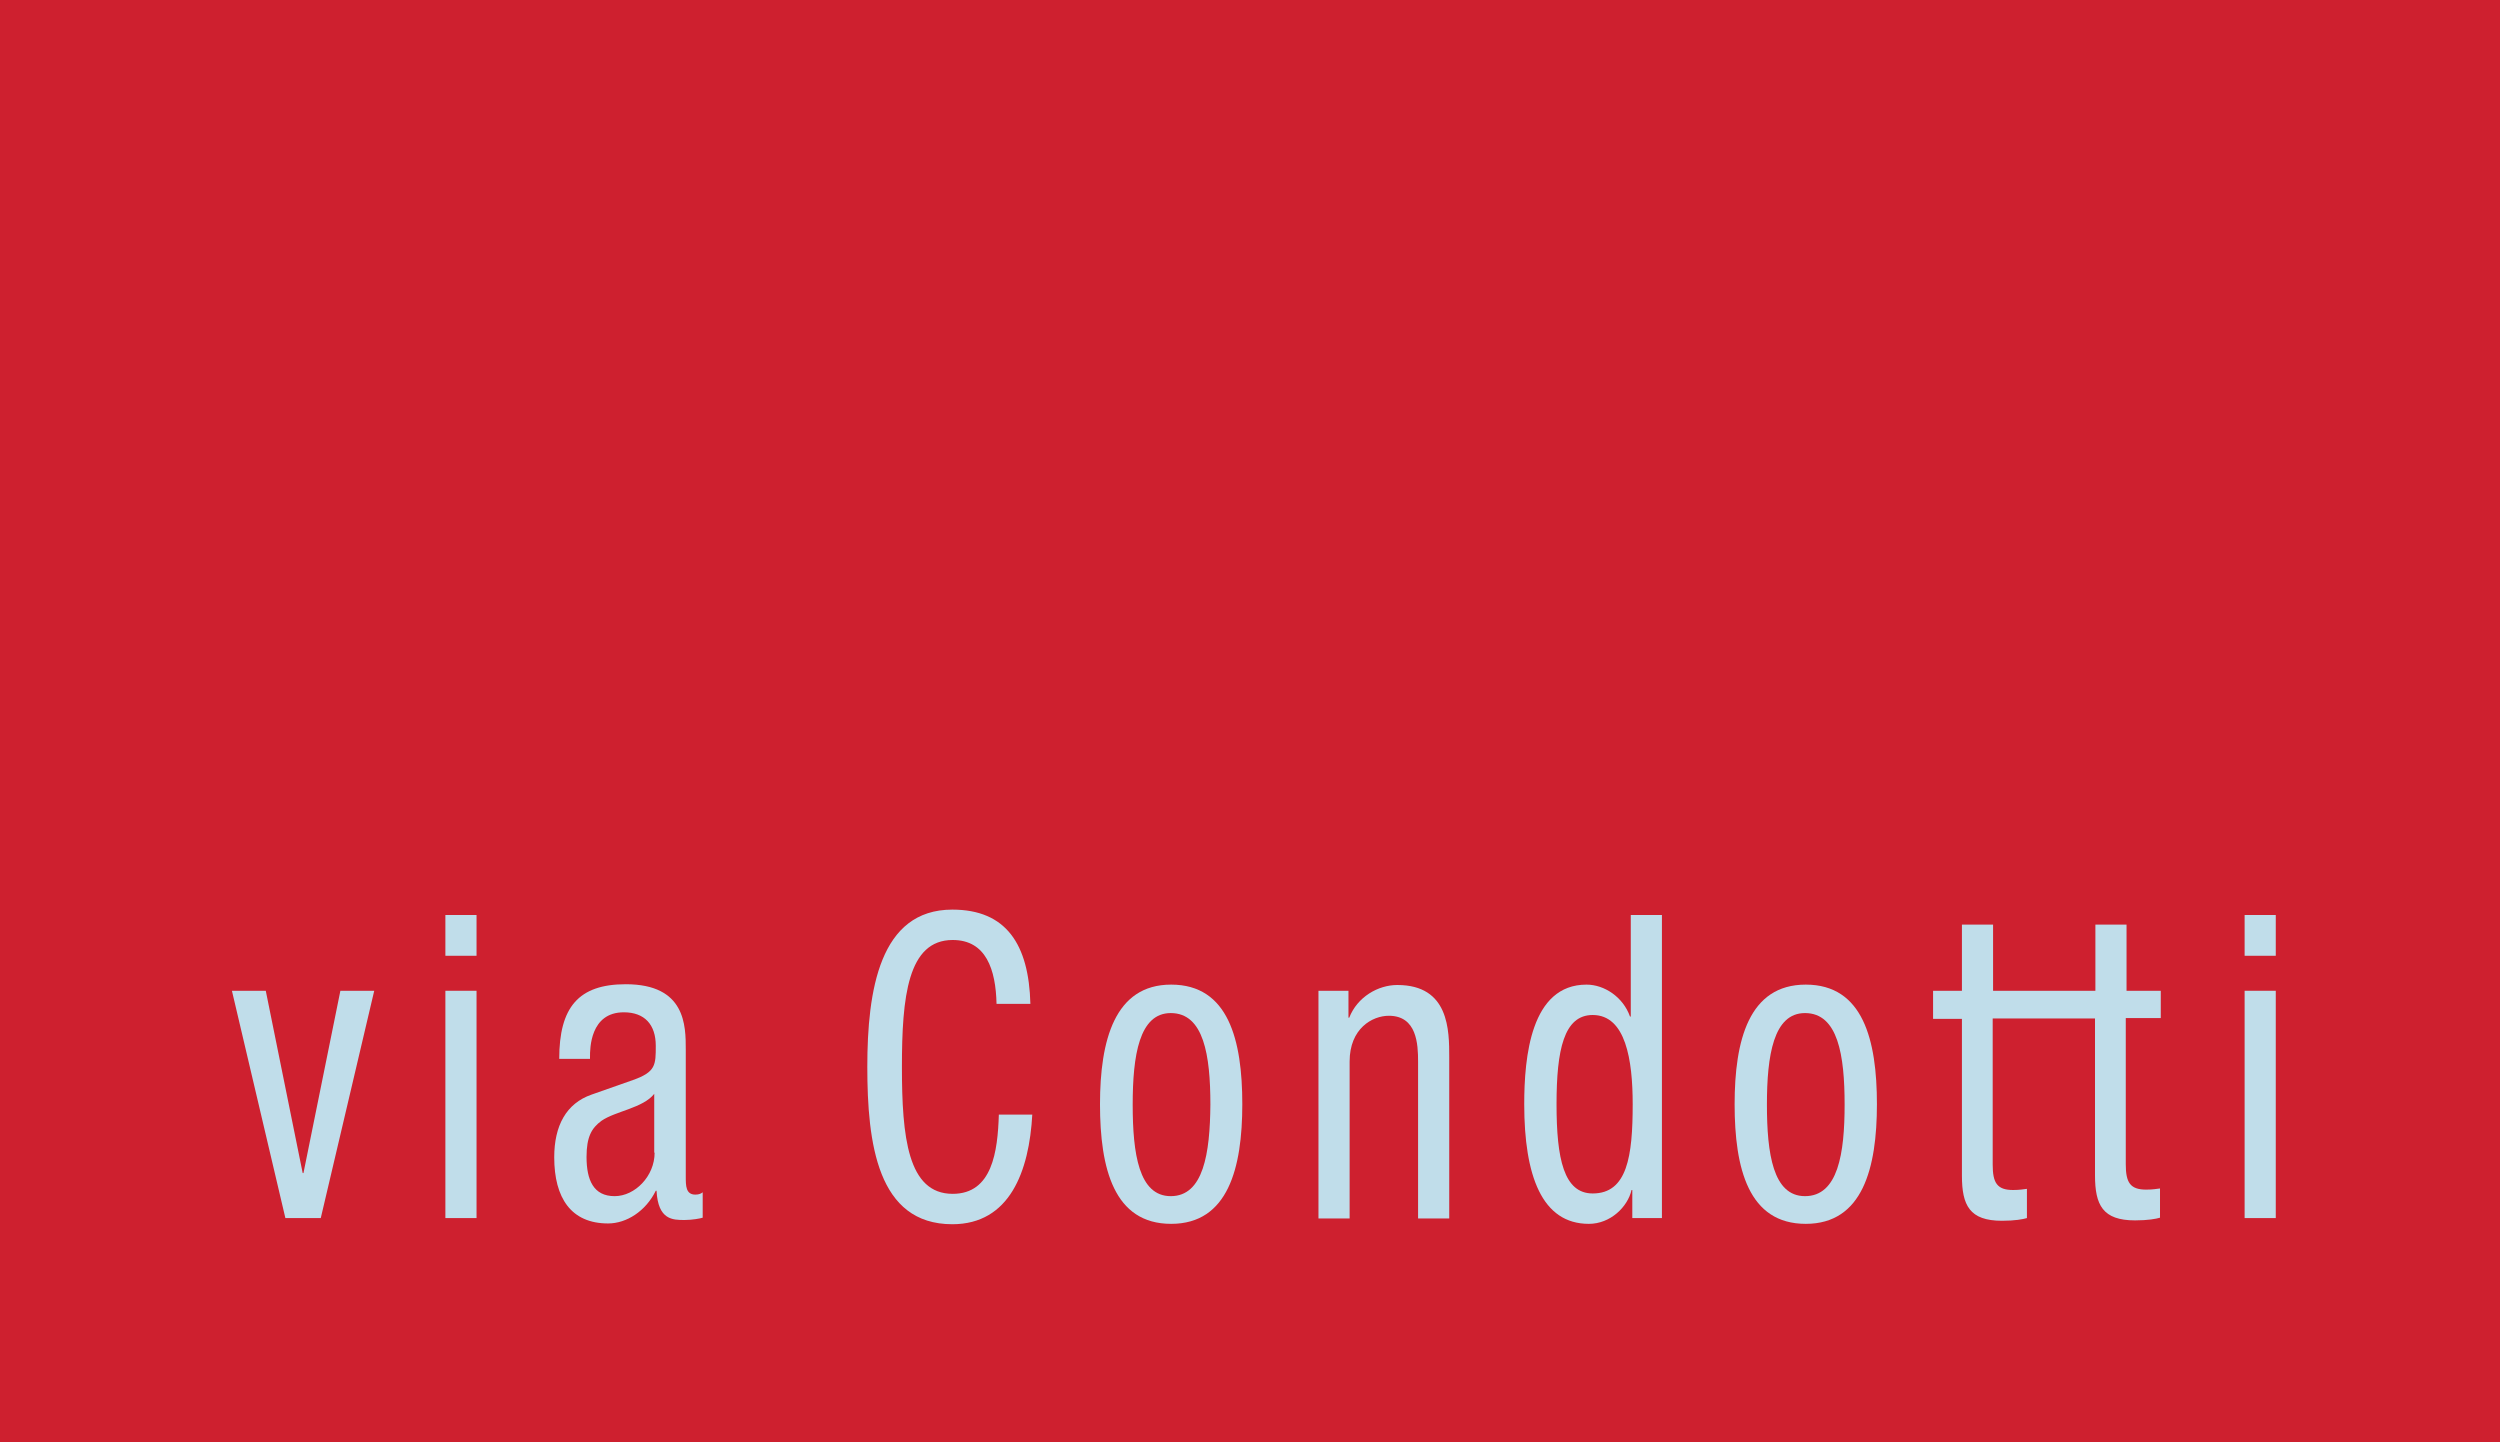 <?xml version="1.0" encoding="utf-8"?>
<!-- Generator: Adobe Illustrator 18.1.1, SVG Export Plug-In . SVG Version: 6.00 Build 0)  -->
<svg version="1.1" id="Layer_1" xmlns="http://www.w3.org/2000/svg" xmlns:xlink="http://www.w3.org/1999/xlink" x="0px" y="0px"
	 viewBox="0 0 650 375" enable-background="new 0 0 650 375" xml:space="preserve">
<rect x="-11.8" y="-14.7" fill="#CE202F" width="677" height="404"/>
<g>
	<path fill="#C0DDEA" d="M60.3,257.6h8.8l9.6,47.4h0.2l9.6-47.4h8.8l-13.9,59.1h-9.2L60.3,257.6z"/>
	<path fill="#C0DDEA" d="M115.8,257.6h8.1v59.1h-8.1V257.6z M115.8,237.9h8.1v10.6h-8.1V237.9z"/>
	<path fill="#C0DDEA" d="M170.2,299.7c0,6.1-5.1,11.3-10.4,11.3c-5.5,0-7.3-4.2-7.3-10.2c0-5.2,1.3-7.5,3.9-9.4
		c3.6-2.5,10.8-3.3,13.7-7V299.7z M153.4,275.4v-0.6c0-2.1,0-11.6,8.8-11.6c5.4,0,8.3,3.2,8.3,8.7c0,5,0,6.8-5.9,8.9l-10.8,3.8
		c-6.6,2.3-9.7,8.1-9.7,16.3c0,10.6,4.4,17.2,14,17.2c4.8,0,9.8-3.2,12.4-8.5h0.2c0.4,7.6,4.2,7.6,7.3,7.6c2,0,4.1-0.4,4.7-0.6v-6.6
		c-0.4,0.3-0.9,0.6-1.9,0.6c-2.5,0-2.5-2.3-2.5-4.7v-33c0-6.2,0-17-15.6-17c-12.3,0-17.3,6-17.3,19.4H153.4z"/>
	<path fill="#C0DDEA" d="M268.4,289.7c-0.8,14.9-5.9,28.6-20.8,28.6c-19.5,0-22.1-21.1-22.1-40.9c0-19.9,3.2-40.9,22.1-40.9
		c14,0,19.9,9,20.3,24.5h-8.8c-0.2-8.9-2.7-16.6-11.4-16.6c-11.7,0-13.2,14.8-13.2,33c0,18.2,1.5,33,13.2,33c10.3,0,11.7-11,12-20.6
		H268.4z"/>
	<path fill="#C0DDEA" d="M304.4,311c-8.3,0-9.9-11-9.9-23.8c0-12.8,1.7-23.8,9.9-23.8c8.6,0,10.3,11,10.3,23.8
		C314.6,299.9,312.9,311,304.4,311z M286,287.1c0,16.7,3.6,31.1,18.5,31.1c14.8,0,18.5-14.5,18.5-31.1c0-16.7-3.6-31.1-18.5-31.1
		C289.8,256,286,270.5,286,287.1z"/>
	<path fill="#C0DDEA" d="M342.9,257.6h7.7v7h0.2c2.1-5.4,7.5-8.5,12.5-8.5c13.5,0,13.5,11.8,13.5,18.8v41.9h-8.1v-40.8
		c0-4.5-0.3-11.9-7.6-11.9c-4.3,0-10.2,3.3-10.2,11.9v40.8h-8.1V257.6z"/>
	<path fill="#C0DDEA" d="M404.7,287.1c0-14.1,1.9-23.2,9.4-23.2c8.6,0,10.4,11.7,10.4,23.2c0,13.5-1.4,23.2-10.4,23.2
		C406.6,310.3,404.7,301.3,404.7,287.1z M432.1,237.9H424v26.4h-0.2c-1.8-5.1-6.7-8.3-11.3-8.3c-14.5,0-16.2,18.8-16.2,31.1
		c0,18.6,4.6,31.1,16.8,31.1c5.6,0,10.1-4.4,11.1-8.8h0.2v7.3h7.7V237.9z"/>
	<path fill="#C0DDEA" d="M469.3,311c-8.3,0-9.9-11-9.9-23.8c0-12.8,1.7-23.8,9.9-23.8c8.6,0,10.3,11,10.3,23.8
		C479.6,299.9,477.9,311,469.3,311z M451,287.1c0,16.7,3.6,31.1,18.5,31.1c14.8,0,18.5-14.5,18.5-31.1c0-16.7-3.6-31.1-18.5-31.1
		C454.7,256,451,270.5,451,287.1z"/>
	<path fill="#C0DDEA" d="M561.8,264.9v-7.3h-8.9v-17.2h-8.1v17.2h-3.2h-4.3h-19.1v-17.2h-8.1v17.2h-7.5v7.3h7.5v40.8
		c0,7.7,2,11.7,10.4,11.7c3.4,0,5.5-0.4,6.5-0.7v-7.6c-0.9,0.1-1.8,0.3-3.6,0.3c-4.2,0-5.3-1.9-5.3-6.6v-38h19.1h4.3h3.2v40.8
		c0,7.7,2,11.7,10.4,11.7c3.4,0,5.5-0.4,6.5-0.7v-7.6c-0.9,0.1-1.8,0.3-3.6,0.3c-4.2,0-5.3-1.9-5.3-6.6v-38H561.8z"/>
	<path fill="#C0DDEA" d="M583.6,257.6h8.1v59.1h-8.1V257.6z M583.6,237.9h8.1v10.6h-8.1V237.9z"/>
</g>
</svg>
